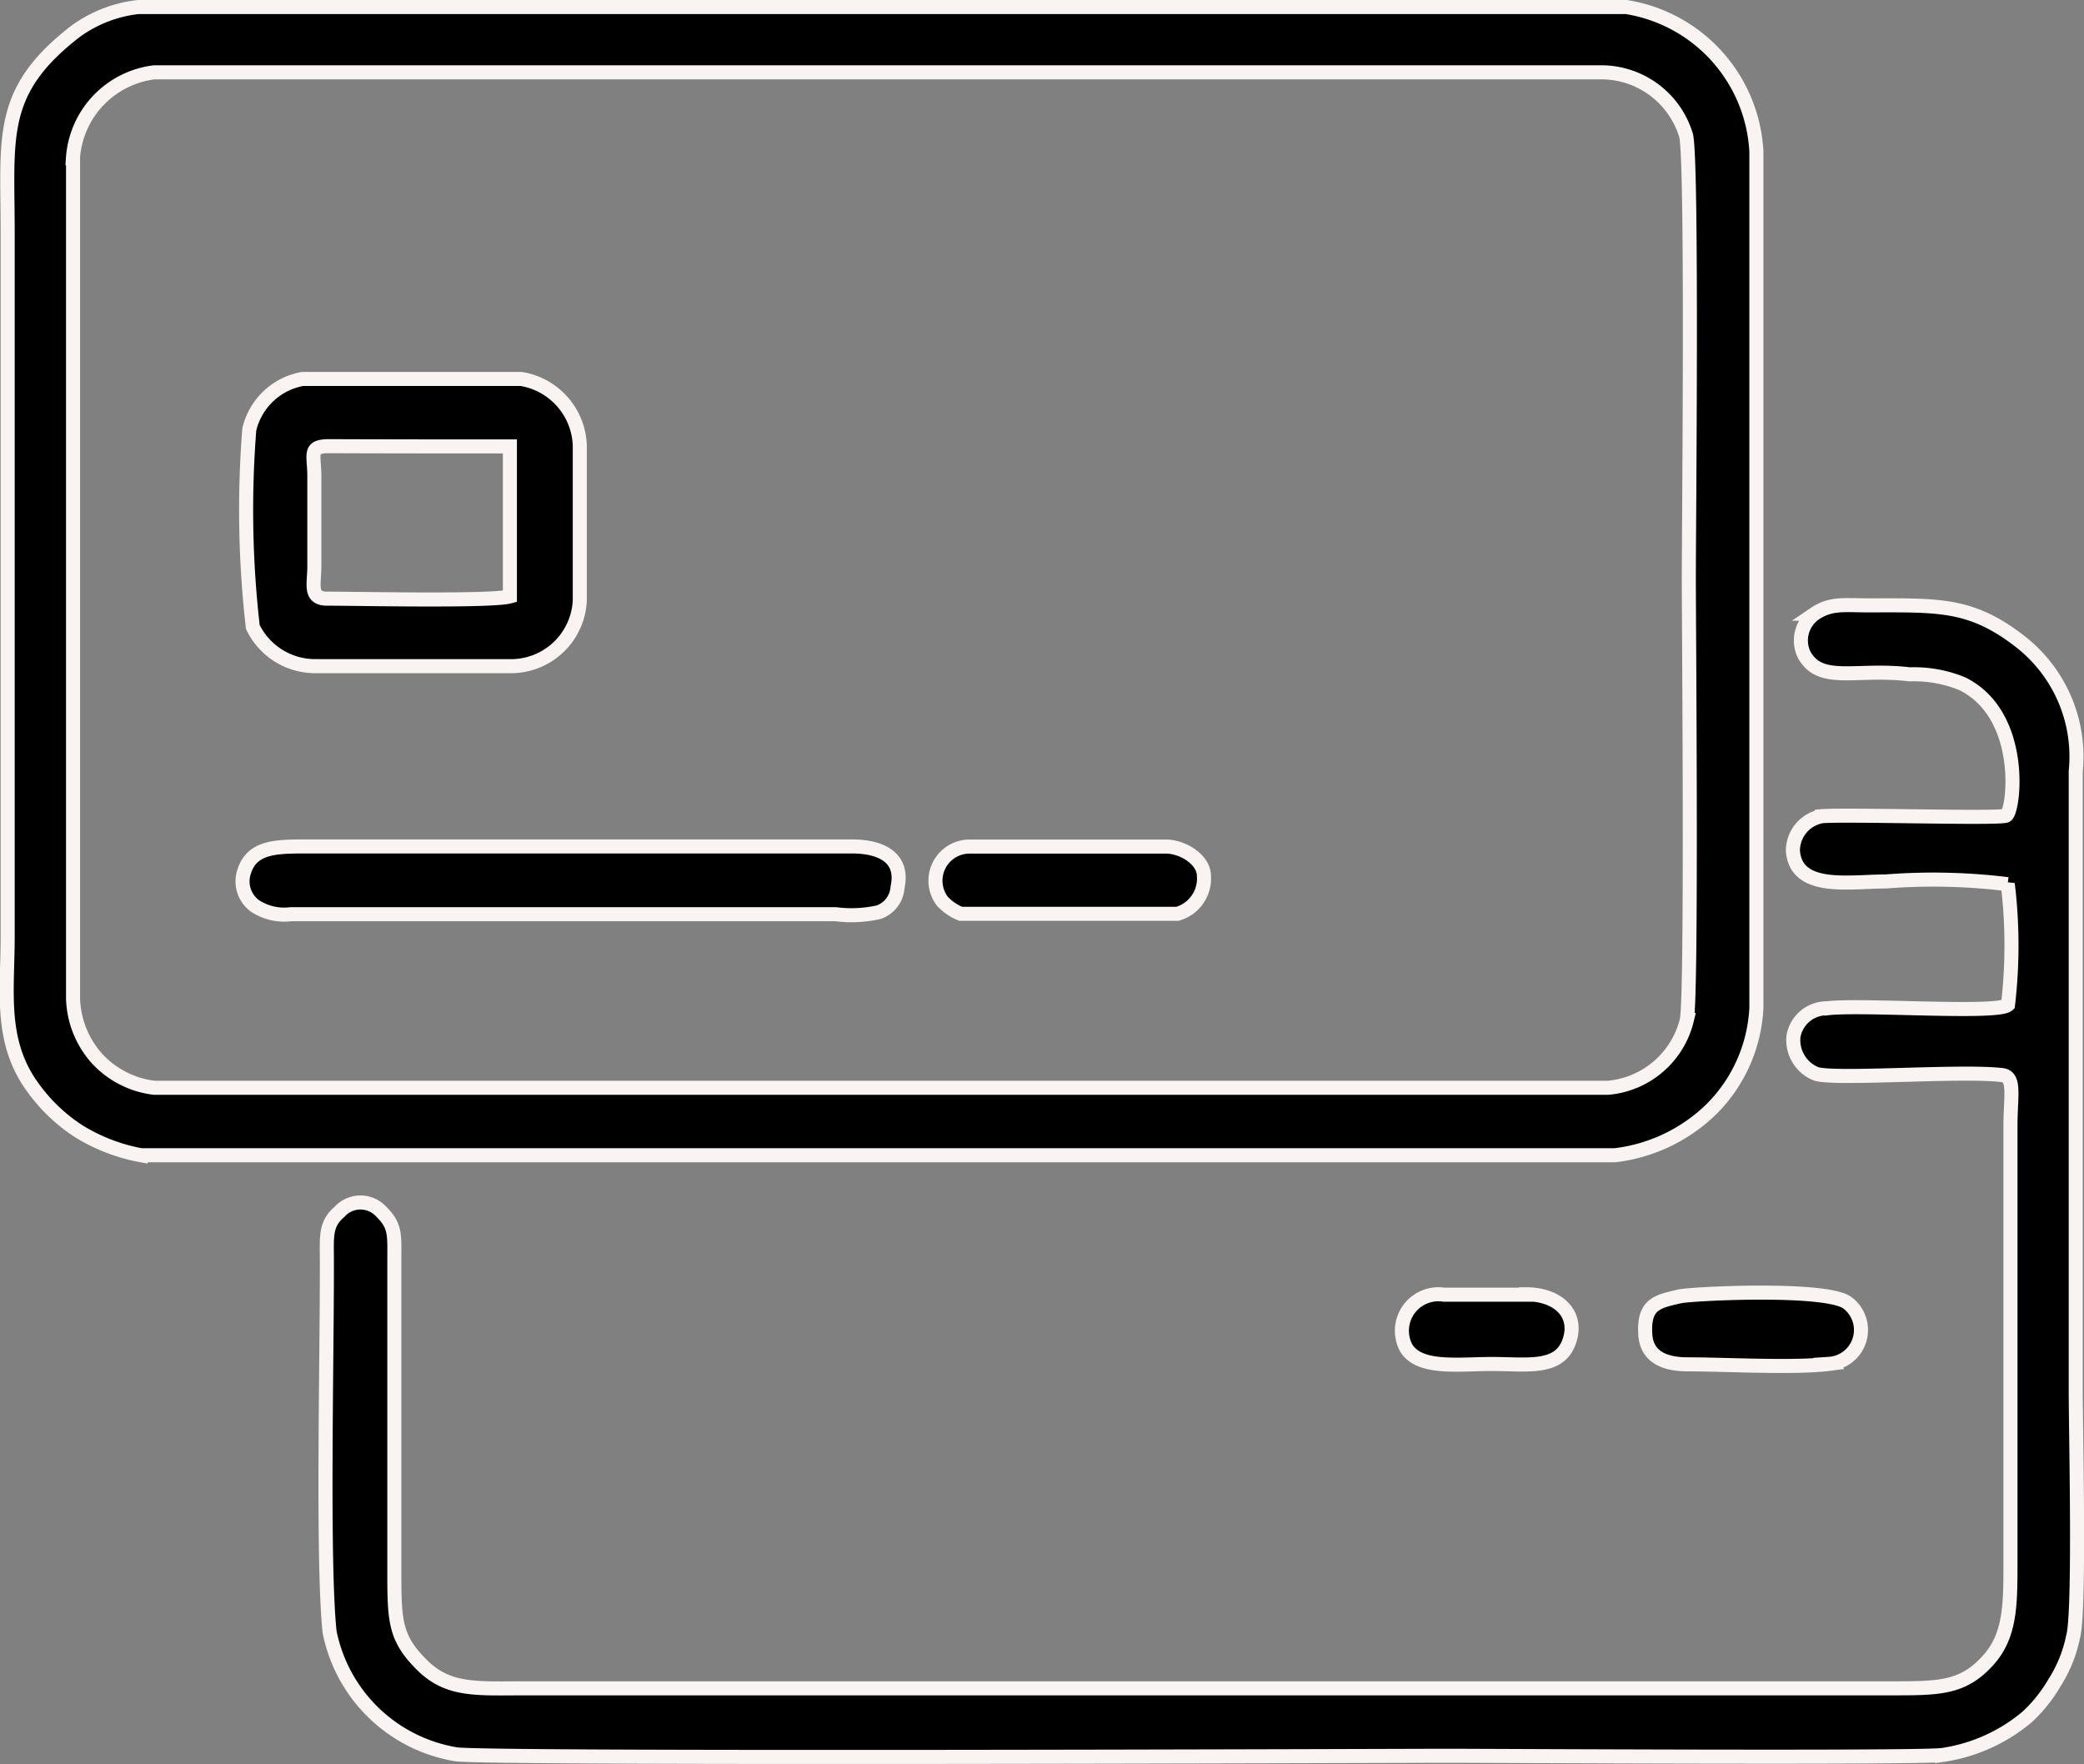 <svg xmlns="http://www.w3.org/2000/svg" width="59.285" height="50.179" viewBox="0 0 59.285 50.179">
  <rect x="0" y="0" width="59.285" height="50.179" fill="#808080" stroke="none"/>
  <g id="Layer_x0020_1" transform="translate(0.191 0.2)">
    <g id="_1839445271232" transform="translate(0 0)">
      <path id="Path_45" data-name="Path 45" d="M1.885,4.3A2.641,2.641,0,0,1,4.2,1.857H45.359a2.52,2.52,0,0,1,2.417,1.8c.182.757.077,11.28.077,12.569,0,1.338.091,11.785-.056,12.59a2.536,2.536,0,0,1-2.242,1.927H4.2a2.635,2.635,0,0,1-1.632-.834,2.675,2.675,0,0,1-.68-1.7V4.3Zm1.99,28.362H45.752A4.726,4.726,0,0,0,48.5,31.347a4.365,4.365,0,0,0,1.275-2.873V4.106A4.4,4.4,0,0,0,46.074,0H3.742A3.721,3.721,0,0,0,1.948.7C-.245,2.4.028,3.685.028,6.383V26.47c0,1.527-.245,2.964.729,4.281a4.846,4.846,0,0,0,1.3,1.233,5.148,5.148,0,0,0,1.815.687Z" transform="translate(-0.001 0)" stroke="#f9f3f1" stroke-width="0.4" fill-rule="evenodd"/>
      <path id="Path_46" data-name="Path 46" d="M60.8,32.211a14.487,14.487,0,0,1,.007,3.44c-.273.273-4.162-.021-5.143.1a.96.96,0,0,0-.96.8,1.034,1.034,0,0,0,.645,1.065c.553.175,4.148-.105,5.29.035.385.049.238.568.238,1.471V51.5c0,1.233,0,2.116-.659,2.824-.715.778-1.394.771-2.761.771H18.63c-1.352,0-2.165.084-2.908-.631-.806-.785-.82-1.268-.82-2.711V42.938c0-.75.042-.995-.378-1.408a.8.8,0,0,0-1.184.014c-.413.35-.357.715-.357,1.394.007,2.676-.133,8.555.077,10.552a4.4,4.4,0,0,0,3.6,3.482c.946.14,27.276.042,28.159.042,1.114,0,13.354.07,14.111-.021a4.824,4.824,0,0,0,2.424-1.086,4.208,4.208,0,0,0,.778-.974,3.821,3.821,0,0,0,.525-1.3c.2-.652.077-5.85.077-7V29.009a4.148,4.148,0,0,0-1.618-3.72c-1.387-1.065-2.312-1-4.3-1-.673,0-1.051-.07-1.506.238a.93.93,0,0,0-.3,1.17c.469.841,1.478.371,3,.554a3.613,3.613,0,0,1,1.492.266c1.815.89,1.478,3.664,1.247,3.755s-4.463-.042-5.234.014a1,1,0,0,0-.827.981c.084,1.163,1.6.876,2.641.876a17.334,17.334,0,0,1,3.468.077Z" transform="translate(-3.875 -7.269)" stroke="#f9f3f1" stroke-width="0.4" fill-rule="evenodd"/>
      <path id="Path_47" data-name="Path 47" d="M12.035,21.35c-.525,0-.371-.4-.371-.925V17.832c-.007-.6-.168-.82.427-.82,1.7.007,3.405.007,5.136.007v4.267c-.532.147-4.337.063-5.2.063Zm-.322,1.92h5.577A1.961,1.961,0,0,0,19.216,21.4V16.992A1.988,1.988,0,0,0,17.549,15.1H11.327a1.9,1.9,0,0,0-1.513,1.436,29.181,29.181,0,0,0,.1,5.619A1.966,1.966,0,0,0,11.712,23.269Z" transform="translate(-2.913 -4.52)" stroke="#f9f3f1" stroke-width="0.4" fill-rule="evenodd"/>
      <path id="Path_48" data-name="Path 48" d="M28.208,35.243c.182-.841-.455-1.163-1.3-1.163h-15.5c-.9,0-1.576.007-1.794.736a.869.869,0,0,0,.3.946,1.51,1.51,0,0,0,1.037.245H26.442a3.529,3.529,0,0,0,1.226-.056.8.8,0,0,0,.539-.7Z" transform="translate(-2.866 -10.202)" stroke="#f9f3f1" stroke-width="0.4" fill-rule="evenodd"/>
      <path id="Path_49" data-name="Path 49" d="M38.43,36h6.159a1.042,1.042,0,0,0,.757-1.079c0-.462-.6-.834-1.079-.834H38.69a.97.97,0,0,0-.785,1.555A1.433,1.433,0,0,0,38.43,36Z" transform="translate(-11.288 -10.205)" stroke="#f9f3f1" stroke-width="0.4" fill-rule="evenodd"/>
      <path id="Path_50" data-name="Path 50" d="M67.509,52.3c-.638.147-1.03.217-.981,1.072.035.673.582.862,1.212.862,1.072,0,3.055.112,4.022-.014A.966.966,0,0,0,72.3,52.5c-.539-.476-4.505-.273-4.785-.2Z" transform="translate(-19.915 -15.624)" stroke="#f9f3f1" stroke-width="0.4" fill-rule="evenodd"/>
      <path id="Path_51" data-name="Path 51" d="M60.176,52.277H57.843A1.038,1.038,0,0,0,56.771,53.8c.385.61,1.485.448,2.431.448,1,0,1.9.168,2.193-.617s-.287-1.366-1.219-1.366Z" transform="translate(-16.954 -15.648)" stroke="#f9f3f1" stroke-width="0.4" fill-rule="evenodd"/>
    </g>
  </g>
</svg>
